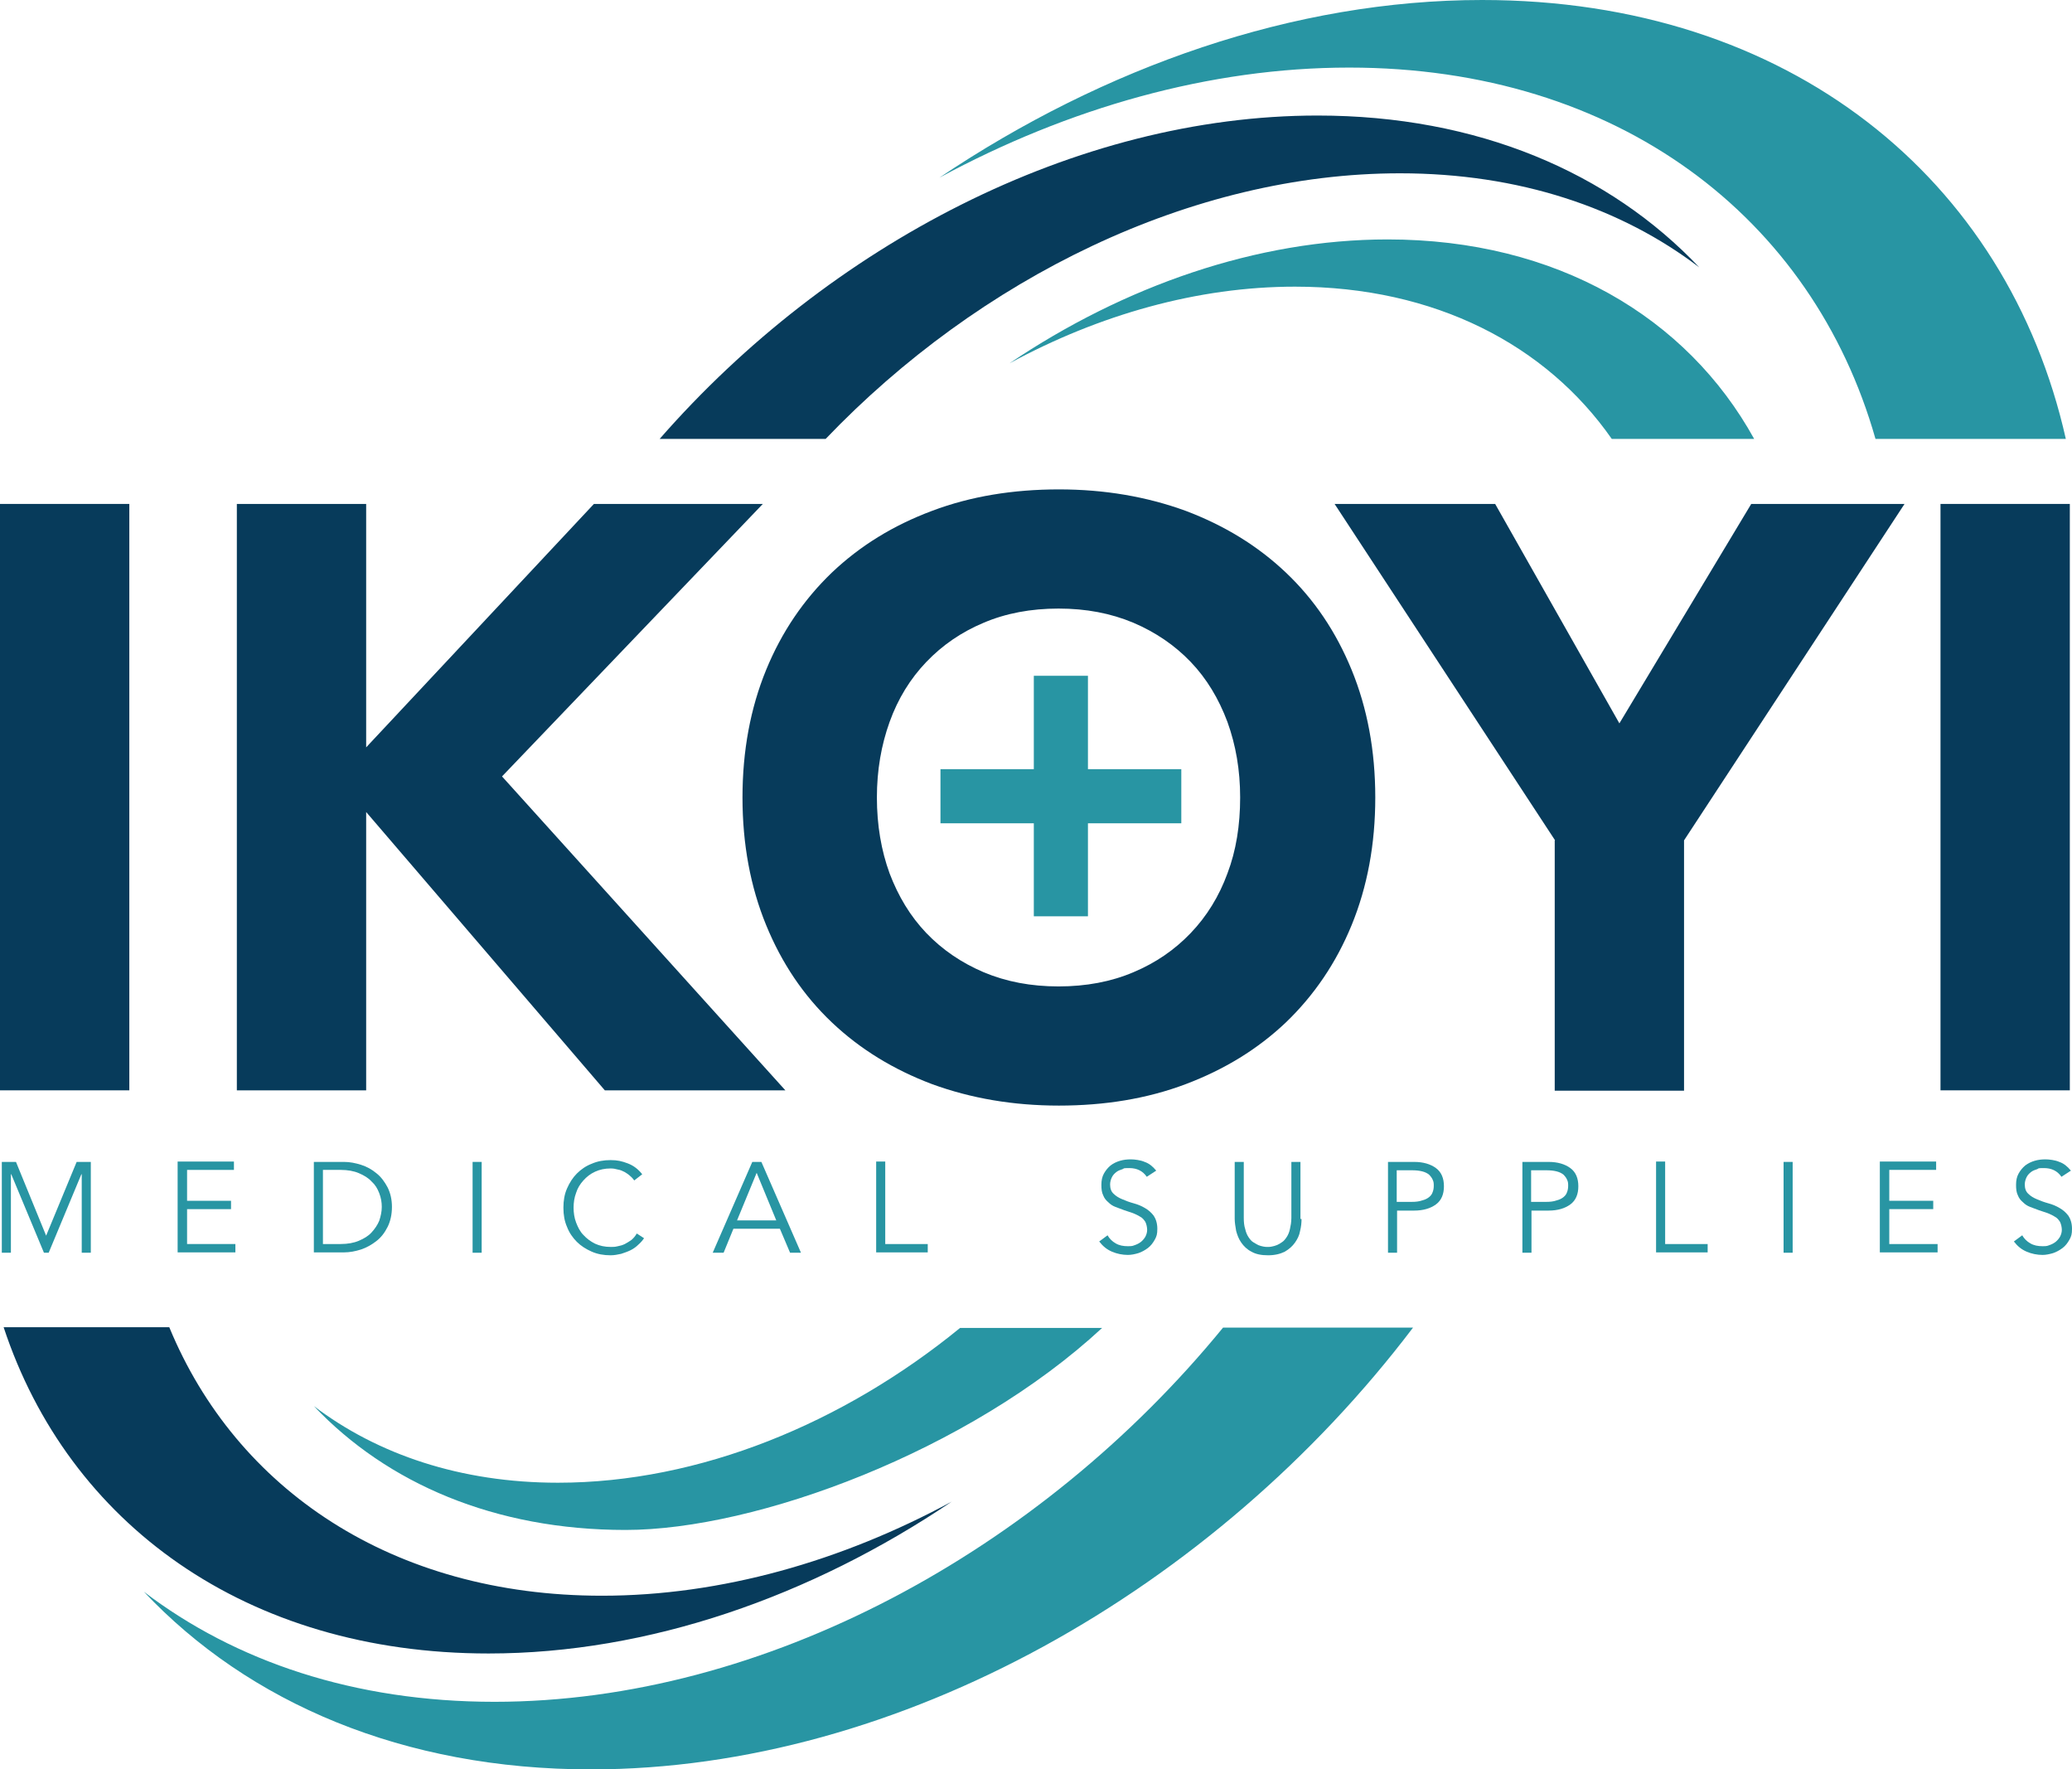 <?xml version="1.0" encoding="UTF-8"?>
<svg id="a" data-name="Layer 1" xmlns="http://www.w3.org/2000/svg" viewBox="0 0 570.4 487">
  <g>
    <path d="m408,0c-51.7,0-104,18.4-149.4,48.9,35.5-19.2,74.4-30.3,112.8-30.3,74.1,0,127.6,41.3,144.9,102.2h52.4C552.6,49.2,492.6,0,408,0Z" style="fill: #2895a3; stroke-width: 0px;"/>
    <path d="m385.4,47.7c32.8,0,60.9,9.5,82.4,25.9-24.7-26.1-61-41.8-105.1-41.8-66.5,0-134.4,35.6-181.1,89h45.7c42.3-44.2,100.7-73.1,158.1-73.1Z" style="fill: #073b5b; stroke-width: 0px;"/>
    <path d="m382,65.9c-36,0-72.5,12.8-104.1,34.1,24.7-13.4,51.8-21.1,78.6-21.1,38.6,0,69.2,16.1,87.2,41.9h39.2c-18.5-33.5-54.4-54.9-100.9-54.9Z" style="fill: #2895a3; stroke-width: 0px;"/>
  </g>
  <g>
    <path d="m136.1,468.4c-38.5,0-71.3-11.1-96.5-30.3,28.9,30.6,71.4,48.9,123.1,48.9,84.9,0,171.7-49.6,226.3-121.6h-52.3c-50.2,61.4-126.2,103-200.6,103Z" style="fill: #2895a3; stroke-width: 0px;"/>
    <path d="m134.5,455.1c44.1,0,88.8-15.7,127.5-41.8-30.3,16.4-63.5,25.9-96.3,25.9-57.7,0-100.7-29.3-119.1-73.9H1c17.8,53.9,66.6,89.8,133.5,89.8Z" style="fill: #073b5b; stroke-width: 0px;"/>
    <path d="m153.6,408.1c-26.8,0-49.7-7.8-67.2-21.1,20.2,21.3,49.8,34.1,85.8,34.1s94.6-21.7,131.2-55.6h-39.1c-32.1,26.2-71.7,42.6-110.7,42.6Z" style="fill: #2895a3; stroke-width: 0px;"/>
  </g>
  <polygon points="325.2 211.7 299.5 211.7 299.5 186 284.6 186 284.6 211.7 258.9 211.7 258.9 226.6 284.6 226.6 284.6 252.2 299.5 252.2 299.5 226.6 325.2 226.6 325.2 211.7" style="fill: #2895a3; stroke-width: 0px;"/>
  <g>
    <path d="m0,138.7h35.6v161.4H0v-161.4h0Z" style="fill: #073b5b; stroke-width: 0px;"/>
    <path d="m65.2,138.7h35.6v67l62.7-67h46.5l-71.8,75,78,86.4h-49.7l-65.7-76.6v76.6h-35.6v-161.4h0Z" style="fill: #073b5b; stroke-width: 0px;"/>
    <path d="m204.4,219.5c0-12.9,2.2-24.6,6.5-35.1s10.4-19.4,18.1-26.8c7.8-7.4,16.9-13,27.6-17,10.6-4,22.3-5.9,34.9-5.9s24.2,2,34.9,5.9c10.6,4,19.8,9.6,27.6,17,7.8,7.4,13.8,16.3,18.1,26.8s6.5,22.2,6.5,35.1-2.2,24.6-6.5,35.1-10.4,19.4-18.1,26.8c-7.8,7.4-17,13-27.6,17s-22.3,5.9-34.9,5.9-24.2-2-34.9-5.9c-10.6-4-19.8-9.6-27.6-17-7.8-7.4-13.8-16.3-18.1-26.8-4.3-10.5-6.5-22.2-6.5-35.1Zm37,0c0,7.6,1.2,14.6,3.5,20.9,2.4,6.3,5.7,11.8,10.1,16.4s9.7,8.2,15.8,10.8c6.2,2.6,13,3.9,20.6,3.9s14.5-1.3,20.6-3.9c6.2-2.6,11.4-6.2,15.8-10.8,4.4-4.6,7.8-10.1,10.1-16.4,2.4-6.3,3.5-13.3,3.5-20.9s-1.2-14.4-3.5-20.8c-2.4-6.4-5.7-11.9-10.1-16.5s-9.7-8.2-15.8-10.8c-6.2-2.6-13-3.9-20.6-3.9s-14.5,1.3-20.6,3.9c-6.2,2.6-11.4,6.2-15.8,10.8s-7.8,10.1-10.1,16.5-3.5,13.3-3.5,20.8Z" style="fill: #073b5b; stroke-width: 0px;"/>
    <path d="m428.1,231.3l-60.7-92.6h44.2l34.2,60.4,36.3-60.4h42.2l-60.7,92.6v68.9h-35.6v-68.9h0Z" style="fill: #073b5b; stroke-width: 0px;"/>
    <path d="m534.2,138.7h35.6v161.4h-35.6v-161.4Z" style="fill: #073b5b; stroke-width: 0px;"/>
  </g>
  <g>
    <path d="m12.7,340.1l8.4-20.3h3.9v25h-2.5v-21.6h-.1l-9,21.6h-1.3l-9-21.6h-.1v21.6H.5v-25h3.9l8.3,20.3Z" style="fill: #2895a3; stroke-width: 0px;"/>
    <path d="m51.4,342.4h13.4v2.3h-15.9v-25h15.5v2.3h-12.9v8.5h12.1v2.3h-12.1v9.6h-.1Z" style="fill: #2895a3; stroke-width: 0px;"/>
    <path d="m86.4,319.8h8.3c1.6,0,3.1.3,4.7.8,1.6.5,3,1.3,4.2,2.3,1.3,1,2.3,2.4,3.1,3.9.8,1.6,1.2,3.4,1.2,5.4s-.4,3.9-1.2,5.5-1.8,2.9-3.1,3.9-2.7,1.8-4.2,2.3c-1.6.5-3.1.8-4.7.8h-8.3v-24.9Zm2.5,22.6h4.9c1.9,0,3.6-.3,5-.9s2.6-1.3,3.5-2.3,1.6-2,2.1-3.2c.4-1.2.7-2.5.7-3.8s-.2-2.5-.7-3.8-1.1-2.3-2.1-3.2c-.9-1-2.1-1.7-3.5-2.3-1.4-.6-3.1-.9-5-.9h-4.9v20.4Z" style="fill: #2895a3; stroke-width: 0px;"/>
    <path d="m132.6,344.8h-2.5v-25h2.5v25Z" style="fill: #2895a3; stroke-width: 0px;"/>
    <path d="m177.3,340.8c-.4.6-.9,1.2-1.6,1.8-.6.6-1.3,1.1-2.1,1.5-.8.4-1.7.7-2.6,1-.9.2-1.9.4-2.9.4-1.9,0-3.6-.3-5.2-1s-3-1.6-4.1-2.7-2.1-2.5-2.7-4.1c-.7-1.6-1-3.3-1-5.3s.3-3.7,1-5.3c.7-1.6,1.6-3,2.7-4.1s2.5-2.1,4.1-2.7c1.6-.7,3.3-1,5.2-1s3.1.3,4.7.9,2.9,1.6,4,3l-2.2,1.7c-.3-.4-.6-.8-1.1-1.2-.4-.4-1-.8-1.5-1.1-.6-.3-1.2-.6-1.9-.7-.7-.2-1.3-.3-2-.3-1.6,0-3,.3-4.3.9s-2.3,1.4-3.2,2.4c-.9,1-1.6,2.1-2,3.4-.5,1.3-.7,2.7-.7,4.1s.2,2.8.7,4.1c.5,1.3,1.1,2.5,2,3.4.9,1,2,1.8,3.2,2.4,1.3.6,2.7.9,4.3.9s1.3-.1,2-.2c.6-.1,1.3-.3,1.9-.6.6-.3,1.2-.7,1.8-1.1.6-.5,1.1-1.1,1.5-1.8l2,1.3Z" style="fill: #2895a3; stroke-width: 0px;"/>
    <path d="m199.2,344.8h-3l10.9-25h2.5l10.9,25h-3l-2.8-6.6h-12.8l-2.7,6.6Zm3.7-8.9h10.8l-5.4-13.1-5.4,13.1Z" style="fill: #2895a3; stroke-width: 0px;"/>
    <path d="m243.8,342.4h11.6v2.3h-14.2v-25h2.5v22.7h.1Z" style="fill: #2895a3; stroke-width: 0px;"/>
    <path d="m315.7,323.9c-1.1-1.6-2.7-2.4-4.8-2.4s-1.3.1-1.9.3c-.6.2-1.2.4-1.7.8s-.9.8-1.2,1.4c-.3.6-.5,1.3-.5,2,0,1.1.3,2,1,2.6.6.6,1.4,1.1,2.4,1.5.9.4,2,.8,3.1,1.1,1.1.3,2.1.7,3.1,1.3.9.5,1.7,1.2,2.4,2.1.6.9,1,2.1,1,3.6s-.2,2.1-.7,3-1.1,1.7-1.9,2.3c-.8.6-1.7,1.1-2.6,1.4-1,.3-2,.5-2.9.5-1.5,0-3-.3-4.4-.9s-2.5-1.5-3.5-2.8l2.3-1.7c.5.9,1.3,1.7,2.2,2.2,1,.6,2.1.8,3.4.8s1.3-.1,1.9-.3,1.2-.5,1.7-.9.9-.9,1.2-1.4c.3-.6.5-1.2.5-1.9s-.2-1.6-.5-2.2c-.4-.6-.8-1.1-1.4-1.4-.6-.4-1.3-.7-2-1-.8-.3-1.6-.5-2.4-.8s-1.6-.6-2.4-.9-1.4-.7-2-1.3c-.6-.5-1.1-1.1-1.4-1.9-.4-.8-.5-1.7-.5-2.9s.2-2.2.7-3.1,1.1-1.6,1.8-2.2c.8-.6,1.6-1,2.6-1.3s2-.4,3-.4,2.7.2,3.8.7c1.2.4,2.2,1.2,3.2,2.4l-2.6,1.7Z" style="fill: #2895a3; stroke-width: 0px;"/>
    <path d="m358.3,335.5c0,1-.1,2.1-.4,3.3-.2,1.2-.7,2.2-1.4,3.2-.7,1-1.6,1.8-2.8,2.5-1.2.6-2.7,1-4.6,1s-3.4-.3-4.6-1c-1.2-.6-2.1-1.5-2.8-2.5-.7-1-1.1-2.1-1.4-3.2-.2-1.2-.4-2.3-.4-3.3v-15.7h2.5v15.4c0,1.2.1,2.2.4,3.1.2.9.5,1.6.9,2.2s.8,1.1,1.3,1.4,1,.6,1.4.8c.5.2.9.3,1.4.4.4.1.8.1,1.2.1s.7,0,1.1-.1c.5-.1.9-.2,1.4-.4.5-.2,1-.5,1.4-.8.5-.3.9-.8,1.3-1.4s.7-1.3.9-2.2c.2-.9.4-1.9.4-3.1v-15.4h2.5v15.7h.3Z" style="fill: #2895a3; stroke-width: 0px;"/>
    <path d="m382,319.8h7.3c2.5,0,4.5.6,6,1.7s2.2,2.8,2.2,5-.7,3.9-2.2,5-3.5,1.7-6,1.7h-4.7v11.6h-2.5v-25h0Zm2.5,11h4.1c1.1,0,2.1-.1,2.9-.4.8-.2,1.4-.5,1.9-.9s.8-.8,1-1.4c.2-.5.3-1.1.3-1.7s0-1.1-.3-1.7c-.2-.5-.6-1-1-1.4-.5-.4-1.1-.7-1.9-.9-.8-.2-1.7-.3-2.9-.3h-4.1v8.7Z" style="fill: #2895a3; stroke-width: 0px;"/>
    <path d="m419,319.8h7.3c2.5,0,4.5.6,6,1.7s2.2,2.8,2.2,5-.7,3.9-2.2,5-3.5,1.7-6,1.7h-4.7v11.6h-2.5v-25h0Zm2.5,11h4.1c1.1,0,2.1-.1,2.9-.4.8-.2,1.4-.5,1.9-.9s.8-.8,1-1.4c.2-.5.3-1.1.3-1.7s0-1.1-.3-1.7c-.2-.5-.6-1-1-1.4-.5-.4-1.1-.7-1.9-.9-.8-.2-1.7-.3-2.9-.3h-4.1v8.7Z" style="fill: #2895a3; stroke-width: 0px;"/>
    <path d="m458.5,342.4h11.6v2.3h-14.2v-25h2.5v22.7h.1Z" style="fill: #2895a3; stroke-width: 0px;"/>
    <path d="m493.5,344.8h-2.5v-25h2.5v25Z" style="fill: #2895a3; stroke-width: 0px;"/>
    <path d="m520,342.4h13.4v2.3h-15.9v-25h15.5v2.3h-12.9v8.5h12.1v2.3h-12.1v9.6h0Z" style="fill: #2895a3; stroke-width: 0px;"/>
    <path d="m567.5,323.9c-1.1-1.6-2.7-2.4-4.8-2.4s-1.3.1-1.9.3c-.6.2-1.2.4-1.7.8s-.9.8-1.2,1.4-.5,1.3-.5,2c0,1.1.3,2,1,2.6.6.6,1.4,1.1,2.4,1.5.9.4,2,.8,3.1,1.1,1.1.3,2.1.7,3.1,1.3.9.5,1.7,1.2,2.4,2.1.6.9,1,2.1,1,3.6s-.2,2.1-.7,3-1.1,1.7-1.9,2.3c-.8.6-1.7,1.1-2.6,1.4-1,.3-2,.5-2.9.5-1.5,0-3-.3-4.4-.9s-2.5-1.5-3.5-2.8l2.3-1.7c.5.9,1.3,1.7,2.2,2.2,1,.6,2.1.8,3.4.8s1.3-.1,1.9-.3c.6-.2,1.2-.5,1.7-.9s.9-.9,1.2-1.4c.3-.6.5-1.2.5-1.9s-.2-1.6-.5-2.2c-.4-.6-.8-1.1-1.4-1.4-.6-.4-1.3-.7-2-1-.8-.3-1.6-.5-2.4-.8-.8-.3-1.6-.6-2.4-.9-.8-.3-1.4-.7-2-1.3-.6-.5-1.1-1.1-1.4-1.9-.4-.8-.5-1.7-.5-2.9s.2-2.2.7-3.1,1.1-1.6,1.8-2.2c.8-.6,1.6-1,2.6-1.3s2-.4,3-.4,2.7.2,3.8.7c1.2.4,2.2,1.2,3.2,2.4l-2.6,1.7Z" style="fill: #2895a3; stroke-width: 0px;"/>
  </g>
</svg>